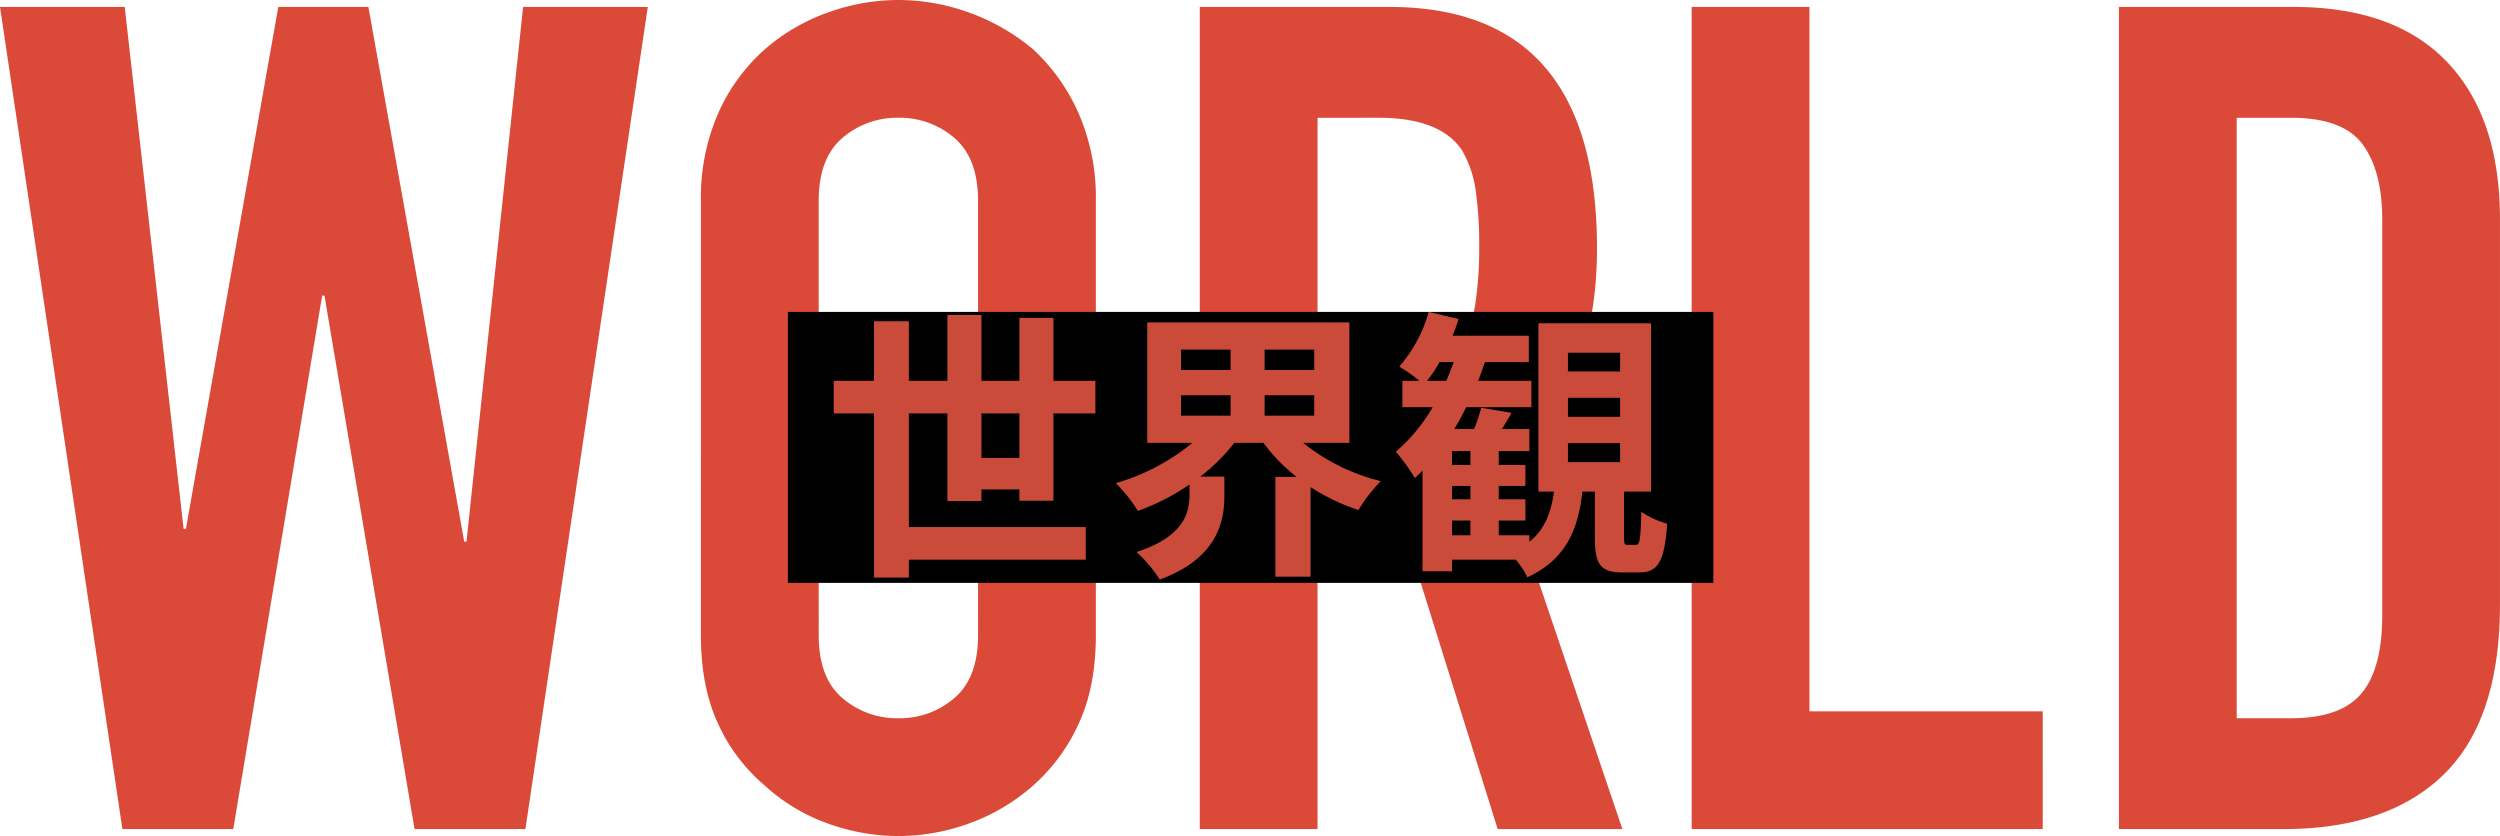 <svg xmlns="http://www.w3.org/2000/svg" width="599.705" height="200.548" viewBox="0 0 599.705 200.548">
  <g id="グループ_84" data-name="グループ 84" transform="translate(-296 -3292.178)">
    <path id="パス_3402" data-name="パス 3402" d="M159.829-197.224,130.467,0H103.875L82.269-127.974h-.554L60.386,0H33.794L4.432-197.224H34.348L48.475-72.02h.554l22.16-125.2H92.8L115.786-68.973h.554l13.573-128.251Zm12.742,46.536a50.391,50.391,0,0,1,4.155-21.052,44.486,44.486,0,0,1,11.08-15.235,46.843,46.843,0,0,1,15.1-8.864,49.894,49.894,0,0,1,17.035-3.047,49.9,49.9,0,0,1,17.036,3.047,50.213,50.213,0,0,1,15.373,8.864,46.383,46.383,0,0,1,10.8,15.235,50.391,50.391,0,0,1,4.155,21.052V-46.536q0,12.465-4.155,21.329a44,44,0,0,1-10.8,14.681,47.5,47.5,0,0,1-15.373,9.141,49.894,49.894,0,0,1-17.036,3.047A49.894,49.894,0,0,1,202.9-1.385a44.446,44.446,0,0,1-15.1-9.141,42.289,42.289,0,0,1-11.08-14.681q-4.155-8.864-4.155-21.329ZM200.825-46.536q0,10.249,5.678,15.1a20.028,20.028,0,0,0,13.434,4.847,20.028,20.028,0,0,0,13.435-4.847q5.678-4.847,5.678-15.1V-150.688q0-10.249-5.678-15.1a20.028,20.028,0,0,0-13.435-4.848,20.028,20.028,0,0,0-13.434,4.848q-5.678,4.848-5.678,15.1Zm119.664-124.1v61.494h16.066q7.479,0,11.911-2.077a16.188,16.188,0,0,0,6.925-5.956,27.075,27.075,0,0,0,3.047-9.556,91.891,91.891,0,0,0,.831-13.157,91.892,91.892,0,0,0-.831-13.158,26.331,26.331,0,0,0-3.324-9.834q-5.263-7.756-19.944-7.756ZM292.235,0V-197.224h45.428q49.86,0,49.86,57.893,0,17.451-5.4,29.639T363.147-90.025L393.617,0H363.7L337.386-84.208h-16.9V0Zm118,0V-197.224h28.254v168.97h55.954V0Zm102.49,0V-197.224h41.827q24.376,0,36.979,13.3t12.6,37.672v92.241q0,27.7-13.435,40.857T552.061,0Zm28.254-170.632v144.04H554q11.911,0,16.9-5.955t4.986-18.7v-95.011q0-11.634-4.709-18.005T554-170.632Z" transform="translate(291.568 3491.064)" fill="#db4a39"/>
    <g id="グループ_85" data-name="グループ 85" transform="translate(-4)">
      <path id="パス_3403" data-name="パス 3403" d="M0,0H222V65H0Z" transform="translate(489 3367)"/>
      <path id="パス_3404" data-name="パス 3404" d="M38.148-22.78V-33.456H47.26V-22.78ZM55.42-12.512V-33.456H65.484v-7.82H55.42v-15.1H47.26v15.1H38.148V-57.052h-8.16v15.776H20.74v-14.28H12.376v14.28H2.72v7.82h9.656V5.916H20.74V1.632H63.172v-7.82H20.74V-33.456h9.248v21.012h8.16v-2.788H47.26v2.72Zm30.6-25.3h11.9v4.9H86.02Zm0-10.948h11.9v4.9H86.02Zm31.96,4.9h-11.9v-4.9h11.9Zm0,10.948h-11.9v-4.9h11.9Zm8.432,6.528v-28.9H77.928v28.9H88.74a50.939,50.939,0,0,1-18.36,9.656,37.415,37.415,0,0,1,5.3,6.664A54.536,54.536,0,0,0,88.06-16.388v2.448C88.06-9.588,86.7-3.876,75.344-.2a31.913,31.913,0,0,1,5.576,6.6C94.452,1.428,96.424-7.14,96.424-13.6v-4.692h-5.78a45.989,45.989,0,0,0,8.16-8.092h7a41.03,41.03,0,0,0,7.956,8.16h-5.1V5.712H117.1V-15.776a49.7,49.7,0,0,0,11.492,5.508A36.292,36.292,0,0,1,133.96-17.2a48.364,48.364,0,0,1-18.632-9.18Zm52.428.068h12.512v4.556H178.84Zm0-10.88h12.512v4.556H178.84Zm0-10.812h12.512v4.488H178.84ZM151.028-7.752h4.42v3.536h-4.42Zm4.42-13.328h-4.42v-3.332h4.42Zm0,8.228h-4.42v-3.2h4.42Zm-10.4-28.424a32.168,32.168,0,0,0,2.992-4.488h3.4c-.544,1.5-1.156,3.06-1.768,4.488ZM193.256-1.9c-.884,0-.952-.2-.952-1.972V-14.688h6.46V-55.08h-27v40.392h3.74c-.68,4.828-2.108,8.976-5.916,12.036V-4.216h-7.344V-7.752h6.392v-5.1h-6.392v-3.2h6.392V-21.08h-6.392v-3.332h7.344v-5.3H163c.748-1.156,1.564-2.516,2.312-3.876l-7.276-1.224a40.665,40.665,0,0,1-1.7,5.1h-4.76c1.02-1.7,1.972-3.4,2.856-5.236h15.64v-6.324H157.284q.918-2.244,1.632-4.488h10.54v-6.324H151.164a40.077,40.077,0,0,0,1.428-4.012l-7.14-1.7a34.383,34.383,0,0,1-7.072,13.124,35.44,35.44,0,0,1,4.828,3.4h-4.08v6.324H146.4a41.854,41.854,0,0,1-8.84,10.676,47.6,47.6,0,0,1,4.556,6.324c.612-.544,1.224-1.156,1.836-1.768V4.42h7.072V1.632h15.3a19.551,19.551,0,0,1,2.788,4.216C178.5,1.5,181.288-5.712,182.308-14.688H185.3V-3.74c0,6.324,1.156,8.432,6.664,8.432h3.944c4.42,0,6.12-2.38,6.732-11.7a19.891,19.891,0,0,1-6.188-2.856c-.2,7-.408,7.956-1.36,7.956Z" transform="translate(497.28 3424.8)" fill="#ca4b39"/>
    </g>
  </g>
</svg>
